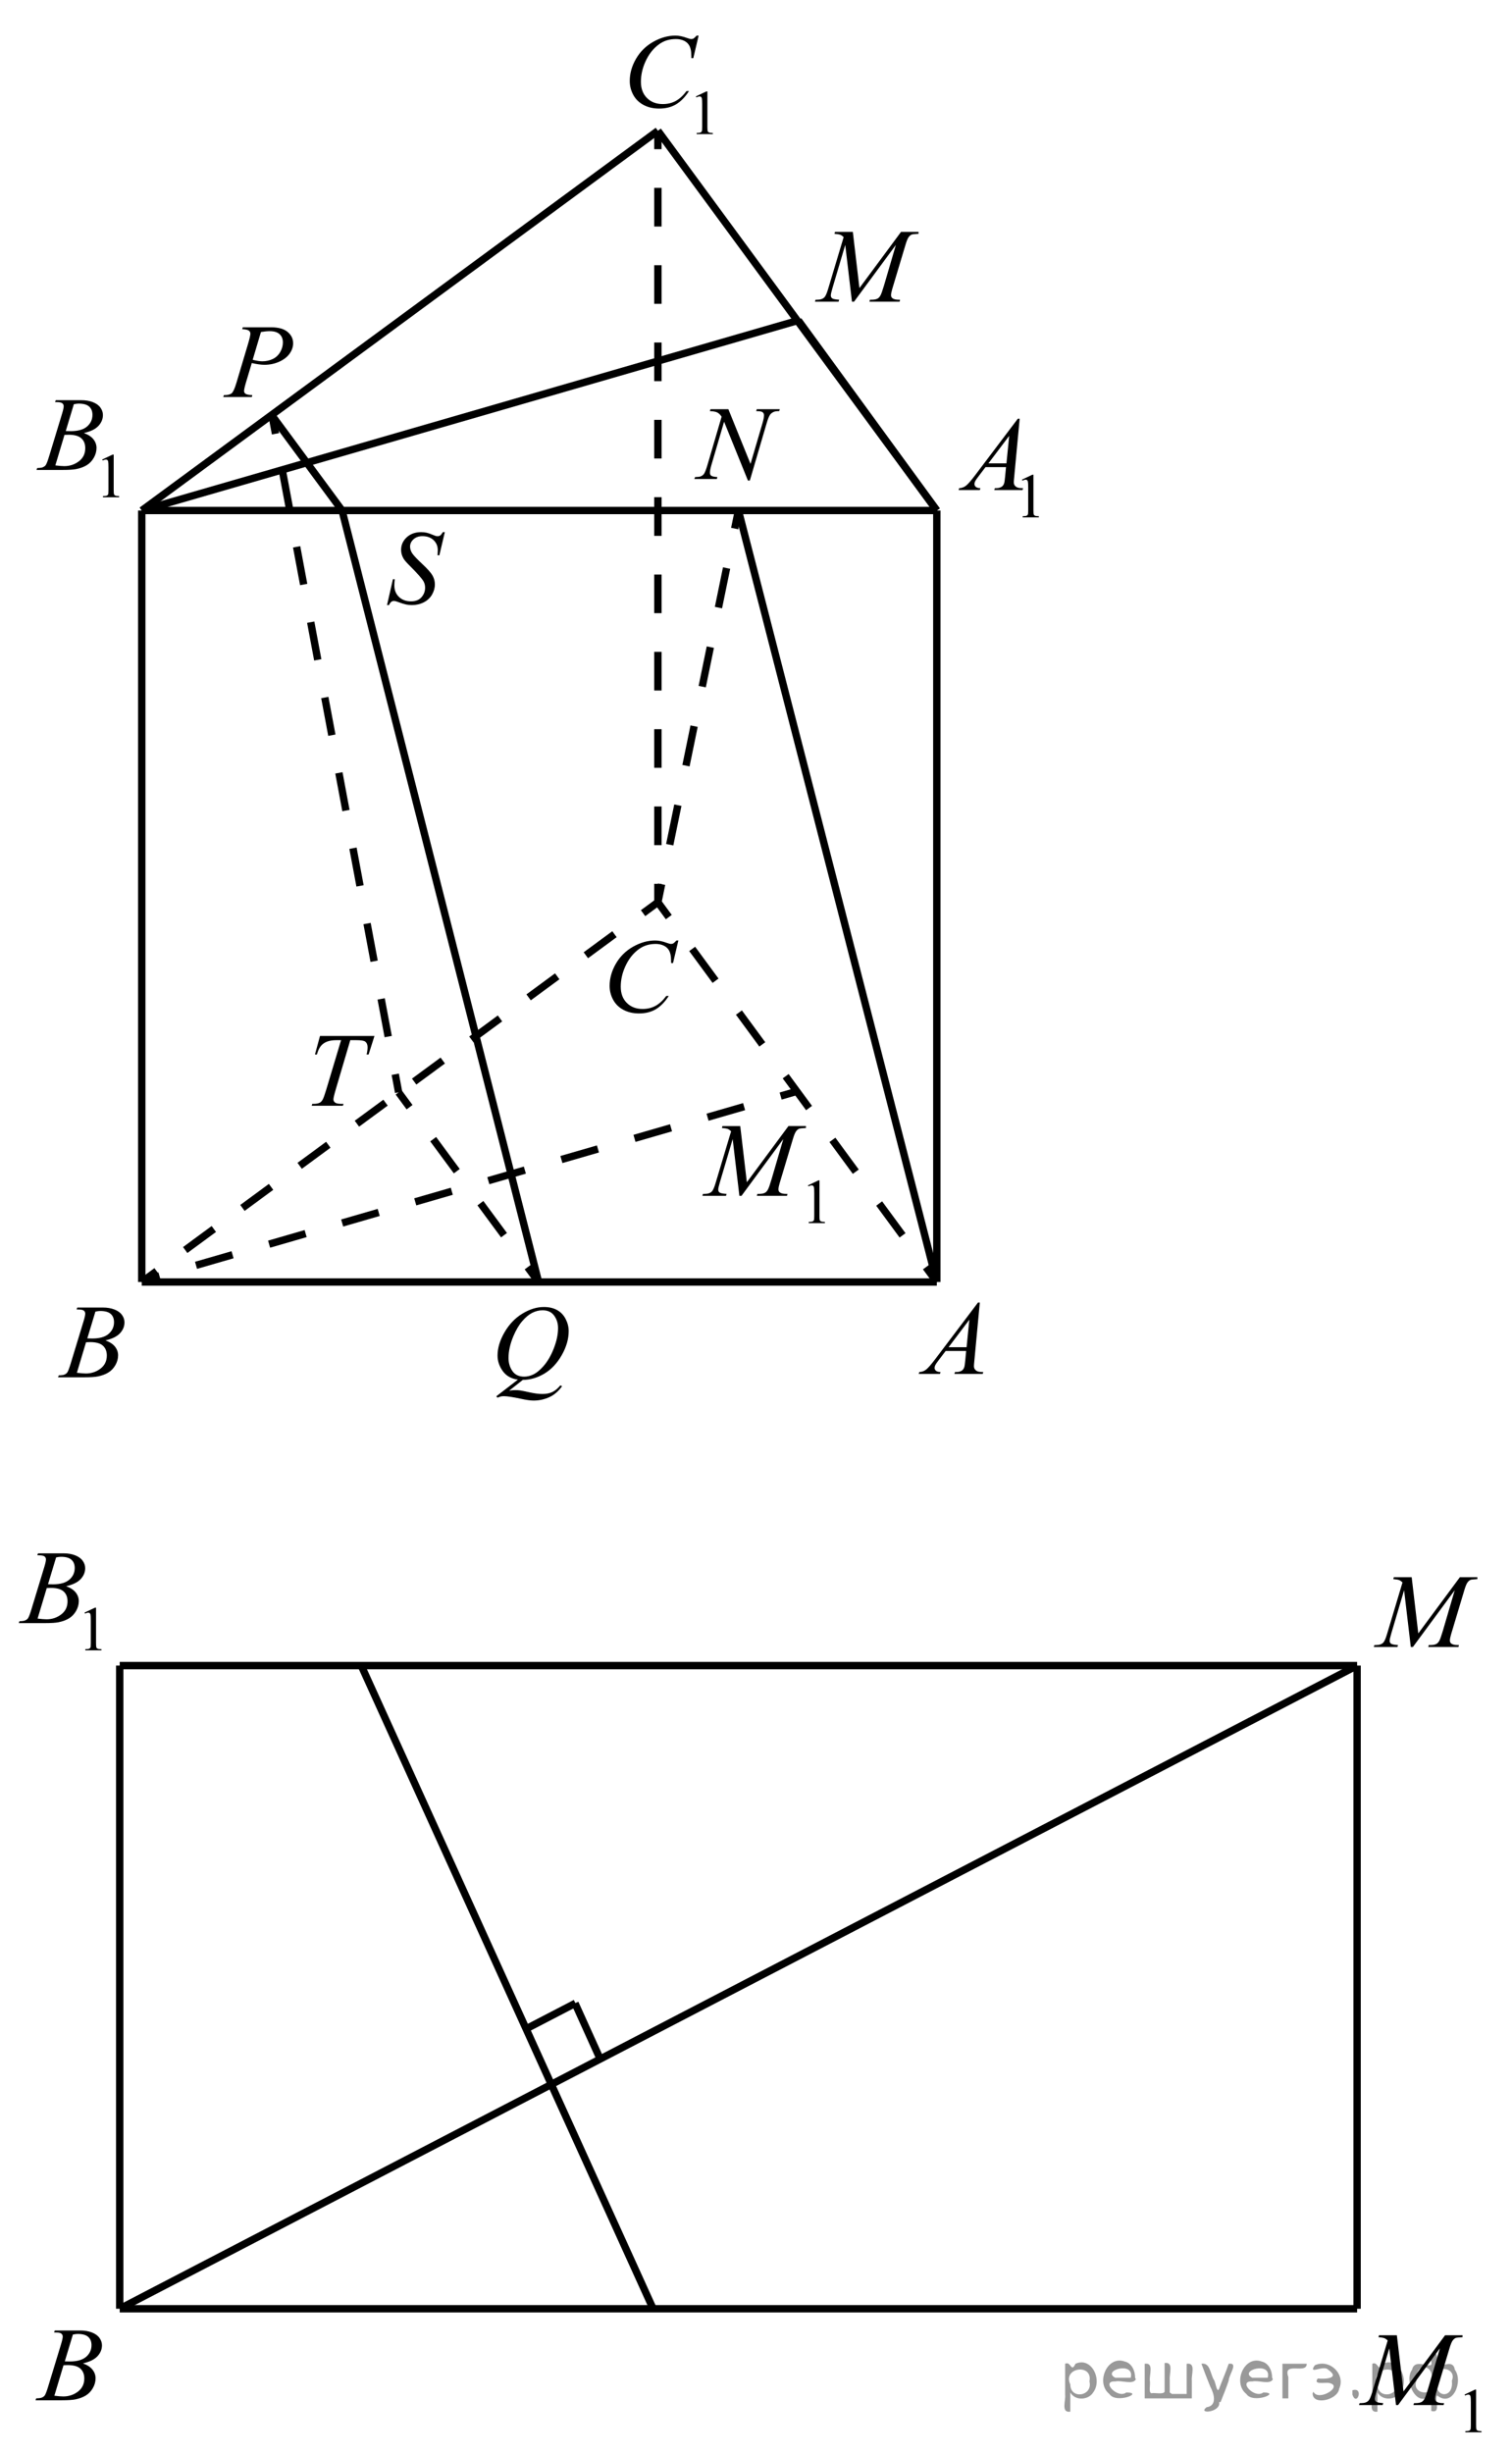 <?xml version="1.0" encoding="utf-8"?>
<!-- Generator: Adobe Illustrator 16.0.0, SVG Export Plug-In . SVG Version: 6.00 Build 0)  -->
<!DOCTYPE svg PUBLIC "-//W3C//DTD SVG 1.1//EN" "http://www.w3.org/Graphics/SVG/1.1/DTD/svg11.dtd">
<svg version="1.1" id="Слой_1" xmlns="http://www.w3.org/2000/svg" xmlns:xlink="http://www.w3.org/1999/xlink" x="0px" y="0px"
	 width="205.267px" height="332.944px" viewBox="-6.503 -64.531 205.267 332.944"
	 enable-background="new -6.503 -64.531 205.267 332.944" xml:space="preserve">
<g>
	<g>
		<defs>
			<rect id="SVGID_1_" x="-6.256" y="-64.531" width="205.02" height="332.437"/>
		</defs>
		<clipPath id="SVGID_2_">
			<use xlink:href="#SVGID_1_"  overflow="visible"/>
		</clipPath>
		<g clip-path="url(#SVGID_2_)">
		</g>
	</g>
	
		<line fill="none" stroke="#000000" stroke-width="1" stroke-linejoin="round" stroke-miterlimit="8" x1="12.742" y1="109.475" x2="120.678" y2="109.475"/>
	<g>
		<g>
			
				<line fill="none" stroke="#000000" stroke-width="1" stroke-linejoin="round" x1="12.742" y1="109.475" x2="14.756" y2="107.994"/>
			
				<line fill="none" stroke="#000000" stroke-width="1" stroke-linejoin="round" stroke-dasharray="4.823,4.823" x1="18.641" y1="105.136" x2="78.856" y2="60.84"/>
			<line fill="none" stroke="#000000" stroke-width="1" stroke-linejoin="round" x1="80.799" y1="59.411" x2="82.813" y2="57.93"/>
		</g>
	</g>
	<g>
		<g>
			<line fill="none" stroke="#000000" stroke-width="1" stroke-linejoin="round" x1="82.813" y1="57.93" x2="84.292" y2="59.945"/>
			
				<line fill="none" stroke="#000000" stroke-width="1" stroke-linejoin="round" stroke-dasharray="5.36,5.36" x1="87.466" y1="64.264" x2="117.611" y2="105.301"/>
			
				<line fill="none" stroke="#000000" stroke-width="1" stroke-linejoin="round" x1="119.197" y1="107.461" x2="120.678" y2="109.475"/>
		</g>
	</g>
	
		<line fill="none" stroke="#000000" stroke-width="1" stroke-linejoin="round" stroke-miterlimit="8" x1="12.742" y1="4.76" x2="120.678" y2="4.76"/>
	
		<line fill="none" stroke="#000000" stroke-width="1" stroke-linejoin="round" stroke-miterlimit="8" x1="12.742" y1="4.76" x2="82.813" y2="-46.785"/>
	
		<line fill="none" stroke="#000000" stroke-width="1" stroke-linejoin="round" stroke-miterlimit="8" x1="82.813" y1="-46.785" x2="120.678" y2="4.76"/>
	<g>
		<g>
			<line fill="none" stroke="#000000" stroke-width="1" stroke-linejoin="round" x1="82.813" y1="57.93" x2="82.813" y2="55.43"/>
			
				<line fill="none" stroke="#000000" stroke-width="1" stroke-linejoin="round" stroke-dasharray="5.248,5.248" x1="82.813" y1="50.182" x2="82.813" y2="-41.661"/>
			
				<line fill="none" stroke="#000000" stroke-width="1" stroke-linejoin="round" x1="82.813" y1="-44.285" x2="82.813" y2="-46.785"/>
		</g>
	</g>
	
		<line fill="none" stroke="#000000" stroke-width="1" stroke-linejoin="round" stroke-miterlimit="8" x1="120.678" y1="109.475" x2="120.678" y2="4.76"/>
	
		<line fill="none" stroke="#000000" stroke-width="1" stroke-linejoin="round" stroke-miterlimit="8" x1="12.742" y1="109.475" x2="12.742" y2="4.76"/>
	<g>
		<g>
			<line fill="none" stroke="#000000" stroke-width="1" stroke-linejoin="round" x1="47.615" y1="83.735" x2="49.099" y2="85.746"/>
			
				<line fill="none" stroke="#000000" stroke-width="1" stroke-linejoin="round" stroke-dasharray="5.398,5.398" x1="52.305" y1="90.09" x2="63.524" y2="105.292"/>
			
				<line fill="none" stroke="#000000" stroke-width="1" stroke-linejoin="round" x1="65.127" y1="107.464" x2="66.612" y2="109.475"/>
		</g>
	</g>
	<g>
		<g>
			<line fill="none" stroke="#000000" stroke-width="1" stroke-linejoin="round" x1="47.615" y1="83.735" x2="47.155" y2="81.277"/>
			
				<line fill="none" stroke="#000000" stroke-width="1" stroke-linejoin="round" stroke-dasharray="5.202,5.202" x1="46.199" y1="76.164" x2="31.376" y2="-3.096"/>
			<line fill="none" stroke="#000000" stroke-width="1" stroke-linejoin="round" x1="30.898" y1="-5.653" x2="30.438" y2="-8.11"/>
		</g>
	</g>
	
		<line fill="none" stroke="#000000" stroke-width="1" stroke-linejoin="round" stroke-miterlimit="8" x1="30.438" y1="-8.11" x2="39.937" y2="4.76"/>
	
		<line fill="none" stroke="#000000" stroke-width="1" stroke-linejoin="round" stroke-miterlimit="8" x1="39.937" y1="4.76" x2="66.612" y2="109.475"/>
	
		<line fill="none" stroke="#000000" stroke-width="1" stroke-linejoin="round" stroke-miterlimit="8" x1="93.743" y1="4.76" x2="120.678" y2="109.475"/>
	<g>
		<g>
			<line fill="none" stroke="#000000" stroke-width="1" stroke-linejoin="round" x1="93.743" y1="4.76" x2="93.239" y2="7.209"/>
			
				<line fill="none" stroke="#000000" stroke-width="1" stroke-linejoin="round" stroke-dasharray="5.476,5.476" x1="92.137" y1="12.573" x2="83.867" y2="52.8"/>
			<line fill="none" stroke="#000000" stroke-width="1" stroke-linejoin="round" x1="83.316" y1="55.481" x2="82.813" y2="57.93"/>
		</g>
	</g>
	
		<line fill="none" stroke="#000000" stroke-width="1" stroke-linejoin="round" stroke-miterlimit="8" x1="101.876" y1="-21.045" x2="120.678" y2="4.76"/>
	
		<line fill="none" stroke="#000000" stroke-width="1" stroke-linejoin="round" stroke-miterlimit="8" x1="101.876" y1="-21.045" x2="12.742" y2="4.76"/>
	<g>
		<g>
			<line fill="none" stroke="#000000" stroke-width="1" stroke-linejoin="round" x1="101.876" y1="83.54" x2="99.475" y2="84.235"/>
			
				<line fill="none" stroke="#000000" stroke-width="1" stroke-linejoin="round" stroke-dasharray="5.164,5.164" x1="94.514" y1="85.671" x2="17.624" y2="107.93"/>
			
				<line fill="none" stroke="#000000" stroke-width="1" stroke-linejoin="round" x1="15.144" y1="108.648" x2="12.742" y2="109.344"/>
		</g>
	</g>
	<g>
		<defs>
			<polygon id="SVGID_3_" points="115.355,124.568 130.06,124.568 130.06,108.968 115.355,108.968 115.355,124.568 			"/>
		</defs>
		<clipPath id="SVGID_4_">
			<use xlink:href="#SVGID_3_"  overflow="visible"/>
		</clipPath>
		<g clip-path="url(#SVGID_4_)">
			<path d="M126.515,112.265l-0.739,7.876c-0.038,0.368-0.058,0.61-0.058,0.727c0,0.186,0.036,0.328,0.107,0.426
				c0.091,0.135,0.215,0.235,0.37,0.3c0.155,0.065,0.418,0.098,0.786,0.098l-0.079,0.259h-3.834l0.079-0.259h0.165
				c0.312,0,0.565-0.064,0.762-0.195c0.139-0.088,0.246-0.234,0.322-0.439c0.053-0.145,0.104-0.484,0.151-1.02l0.114-1.201h-2.785
				l-0.991,1.306c-0.225,0.293-0.366,0.504-0.423,0.632c-0.058,0.128-0.087,0.248-0.087,0.359c0,0.149,0.063,0.277,0.188,0.385
				c0.124,0.106,0.33,0.165,0.617,0.174l-0.079,0.259h-2.879l0.079-0.259c0.354-0.014,0.666-0.129,0.937-0.345
				c0.271-0.217,0.674-0.679,1.21-1.387l5.815-7.694H126.515z M125.094,114.591l-2.822,3.735h2.448L125.094,114.591z"/>
		</g>
	</g>
	<g>
		<defs>
			<polygon id="SVGID_5_" points="-1.168,125.022 13.536,125.022 13.536,109.423 -1.168,109.423 -1.168,125.022 			"/>
		</defs>
		<clipPath id="SVGID_6_">
			<use xlink:href="#SVGID_5_"  overflow="visible"/>
		</clipPath>
		<g clip-path="url(#SVGID_6_)">
			<path d="M3.892,113.197l0.101-0.258h3.475c0.584,0,1.104,0.088,1.562,0.265c0.457,0.178,0.799,0.424,1.026,0.74
				c0.228,0.316,0.341,0.652,0.341,1.006c0,0.545-0.202,1.037-0.607,1.477c-0.404,0.439-1.063,0.765-1.978,0.974
				c0.589,0.215,1.022,0.499,1.3,0.853c0.277,0.354,0.417,0.742,0.417,1.166c0,0.47-0.125,0.919-0.374,1.348
				c-0.249,0.428-0.568,0.761-0.958,0.998s-0.86,0.412-1.411,0.523c-0.393,0.08-1.005,0.119-1.838,0.119H1.379l0.093-0.259
				c0.374-0.009,0.627-0.044,0.761-0.104c0.191-0.079,0.328-0.184,0.409-0.314c0.115-0.177,0.268-0.581,0.459-1.215l1.745-5.732
				c0.148-0.483,0.223-0.823,0.223-1.02c0-0.172-0.066-0.308-0.198-0.408c-0.131-0.1-0.382-0.15-0.75-0.15
				C4.041,113.204,3.964,113.202,3.892,113.197z M3.935,121.793c0.517,0.065,0.921,0.098,1.213,0.098
				c0.747,0,1.409-0.219,1.985-0.656s0.865-1.031,0.865-1.78c0-0.573-0.179-1.02-0.535-1.341s-0.932-0.482-1.727-0.482
				c-0.153,0-0.34,0.008-0.56,0.021L3.935,121.793z M5.35,117.129c0.311,0.009,0.536,0.014,0.675,0.014
				c0.996,0,1.736-0.211,2.222-0.632c0.486-0.422,0.729-0.948,0.729-1.582c0-0.479-0.148-0.853-0.445-1.12s-0.771-0.401-1.422-0.401
				c-0.172,0-0.392,0.027-0.66,0.083L5.35,117.129z"/>
		</g>
	</g>
	<g>
		<defs>
			<polygon id="SVGID_7_" points="73.261,76.728 89.266,76.728 89.266,59.828 73.261,59.828 73.261,76.728 			"/>
		</defs>
		<clipPath id="SVGID_8_">
			<use xlink:href="#SVGID_7_"  overflow="visible"/>
		</clipPath>
		<g clip-path="url(#SVGID_8_)">
			<path d="M85.591,63.12l-0.724,3.065H84.61l-0.028-0.768c-0.024-0.279-0.079-0.528-0.165-0.747s-0.215-0.409-0.387-0.569
				s-0.389-0.286-0.652-0.377s-0.554-0.136-0.874-0.136c-0.855,0-1.603,0.228-2.242,0.684c-0.817,0.582-1.457,1.404-1.92,2.465
				c-0.382,0.875-0.573,1.762-0.573,2.661c0,0.917,0.275,1.649,0.824,2.196c0.549,0.547,1.263,0.82,2.142,0.82
				c0.664,0,1.255-0.144,1.773-0.433s1-0.733,1.443-1.334h0.337c-0.525,0.815-1.108,1.414-1.748,1.798
				c-0.64,0.384-1.406,0.576-2.299,0.576c-0.793,0-1.495-0.162-2.106-0.485c-0.611-0.323-1.077-0.778-1.396-1.365
				c-0.32-0.586-0.48-1.217-0.48-1.892c0-1.034,0.284-2.039,0.852-3.017s1.348-1.746,2.339-2.304
				c0.991-0.559,1.99-0.838,2.998-0.838c0.473,0,1.002,0.109,1.59,0.328c0.258,0.093,0.444,0.14,0.559,0.14s0.215-0.023,0.301-0.07
				s0.229-0.179,0.43-0.398H85.591z"/>
		</g>
	</g>
	<g>
		<defs>
			<polygon id="SVGID_9_" points="75.994,-43.522 93.365,-43.522 93.365,-64.323 75.994,-64.323 75.994,-43.522 			"/>
		</defs>
		<clipPath id="SVGID_10_">
			<use xlink:href="#SVGID_9_"  overflow="visible"/>
		</clipPath>
		<g clip-path="url(#SVGID_10_)">
			<path d="M87.97-51.447l1.419-0.674h0.142v4.792c0,0.318,0.014,0.517,0.041,0.595c0.027,0.078,0.083,0.138,0.17,0.18
				c0.086,0.042,0.261,0.065,0.525,0.071v0.155h-2.194v-0.155c0.275-0.006,0.453-0.029,0.534-0.069
				c0.08-0.04,0.136-0.095,0.167-0.163c0.032-0.068,0.047-0.272,0.047-0.613v-3.063c0-0.413-0.014-0.678-0.043-0.795
				c-0.02-0.089-0.057-0.155-0.11-0.197c-0.053-0.042-0.117-0.063-0.191-0.063c-0.106,0-0.254,0.043-0.443,0.129L87.97-51.447z"/>
		</g>
		<g clip-path="url(#SVGID_10_)">
			<path d="M88.342-59.699l-0.725,3.065h-0.258l-0.029-0.768c-0.024-0.279-0.079-0.528-0.165-0.747
				c-0.086-0.219-0.215-0.409-0.387-0.569c-0.172-0.161-0.39-0.286-0.653-0.377s-0.555-0.136-0.875-0.136
				c-0.857,0-1.605,0.228-2.247,0.684c-0.818,0.582-1.459,1.404-1.923,2.465c-0.383,0.875-0.574,1.762-0.574,2.661
				c0,0.917,0.275,1.649,0.825,2.196s1.266,0.82,2.146,0.82c0.665,0,1.257-0.144,1.776-0.433s1.001-0.733,1.446-1.334h0.337
				c-0.526,0.815-1.11,1.414-1.751,1.798c-0.641,0.384-1.409,0.576-2.304,0.576c-0.794,0-1.498-0.162-2.11-0.485
				c-0.612-0.323-1.079-0.778-1.399-1.365c-0.32-0.586-0.481-1.217-0.481-1.892c0-1.034,0.285-2.039,0.854-3.017
				c0.569-0.978,1.35-1.746,2.343-2.304c0.993-0.559,1.994-0.838,3.003-0.838c0.474,0,1.005,0.109,1.593,0.328
				c0.258,0.093,0.445,0.14,0.56,0.14s0.215-0.023,0.301-0.07s0.229-0.179,0.431-0.398H88.342z"/>
		</g>
	</g>
	<g>
		<defs>
			<polygon id="SVGID_11_" points="120.756,8.478 138.126,8.478 138.126,-12.323 120.756,-12.323 120.756,8.478 			"/>
		</defs>
		<clipPath id="SVGID_12_">
			<use xlink:href="#SVGID_11_"  overflow="visible"/>
		</clipPath>
		<g clip-path="url(#SVGID_12_)">
			<path d="M132.231,0.573l1.42-0.674h0.142v4.792c0,0.318,0.014,0.517,0.041,0.595s0.084,0.138,0.17,0.18s0.262,0.065,0.525,0.071
				v0.155h-2.194V5.537c0.275-0.006,0.453-0.029,0.533-0.069c0.08-0.04,0.137-0.095,0.168-0.163s0.048-0.272,0.048-0.613V1.628
				c0-0.413-0.015-0.678-0.043-0.795c-0.021-0.089-0.058-0.155-0.11-0.197s-0.117-0.063-0.191-0.063
				c-0.106,0-0.254,0.043-0.443,0.129L132.231,0.573z"/>
		</g>
		<g clip-path="url(#SVGID_12_)">
			<path d="M131.926-7.699l-0.739,7.876c-0.039,0.368-0.058,0.61-0.058,0.727c0,0.186,0.036,0.328,0.107,0.426
				c0.091,0.135,0.214,0.235,0.37,0.3c0.155,0.065,0.417,0.098,0.785,0.098l-0.079,0.258h-3.832l0.079-0.258h0.165
				c0.311,0,0.564-0.065,0.761-0.195c0.139-0.088,0.246-0.235,0.323-0.44c0.052-0.145,0.103-0.484,0.15-1.02l0.114-1.201h-2.784
				l-0.99,1.306c-0.226,0.293-0.366,0.504-0.424,0.632c-0.058,0.128-0.086,0.248-0.086,0.36c0,0.149,0.062,0.277,0.187,0.384
				c0.124,0.107,0.33,0.166,0.617,0.175l-0.079,0.258h-2.878l0.079-0.258c0.354-0.014,0.666-0.129,0.937-0.346
				s0.674-0.678,1.209-1.386l5.813-7.695H131.926z M130.504-5.374l-2.82,3.735h2.447L130.504-5.374z"/>
		</g>
	</g>
	<g>
		<defs>
			<polygon id="SVGID_13_" points="-4.096,5.747 13.275,5.747 13.275,-15.052 -4.096,-15.052 -4.096,5.747 			"/>
		</defs>
		<clipPath id="SVGID_14_">
			<use xlink:href="#SVGID_13_"  overflow="visible"/>
		</clipPath>
		<g clip-path="url(#SVGID_14_)">
			<path d="M7.371-2.159L8.79-2.833h0.142v4.792c0,0.318,0.014,0.517,0.041,0.595C9,2.632,9.057,2.692,9.143,2.734
				c0.086,0.042,0.261,0.065,0.525,0.071V2.96H7.474V2.805c0.275-0.006,0.453-0.029,0.534-0.069c0.08-0.04,0.136-0.095,0.167-0.163
				C8.207,2.504,8.222,2.3,8.222,1.959v-3.063c0-0.413-0.014-0.678-0.043-0.795c-0.02-0.089-0.057-0.155-0.11-0.197
				C8.017-2.138,7.953-2.159,7.878-2.159c-0.106,0-0.254,0.043-0.443,0.129L7.371-2.159z"/>
		</g>
		<g clip-path="url(#SVGID_14_)">
			<path d="M0.967-9.957l0.1-0.258h3.474c0.583,0,1.104,0.088,1.561,0.266c0.457,0.177,0.799,0.423,1.026,0.74
				c0.227,0.317,0.341,0.652,0.341,1.006c0,0.544-0.202,1.037-0.606,1.477S5.799-5.963,4.885-5.754
				c0.589,0.214,1.021,0.498,1.299,0.852c0.277,0.354,0.416,0.742,0.416,1.166c0,0.47-0.125,0.919-0.373,1.348
				C5.979-1.96,5.659-1.627,5.27-1.39c-0.39,0.238-0.86,0.412-1.411,0.524C3.467-0.787,2.854-0.747,2.021-0.747h-3.567l0.093-0.258
				c0.374-0.009,0.627-0.044,0.761-0.105C-0.5-1.19-0.364-1.294-0.282-1.425c0.115-0.177,0.268-0.582,0.459-1.215l1.744-5.733
				c0.148-0.484,0.222-0.824,0.222-1.019c0-0.172-0.066-0.309-0.197-0.409c-0.132-0.1-0.381-0.15-0.75-0.15
				C1.115-9.95,1.039-9.952,0.967-9.957z M1.01-1.362c0.517,0.065,0.921,0.098,1.213,0.098c0.747,0,1.408-0.219,1.984-0.656
				s0.865-1.031,0.865-1.781c0-0.572-0.178-1.02-0.535-1.34C4.181-5.363,3.605-5.523,2.811-5.523c-0.153,0-0.34,0.007-0.56,0.021
				L1.01-1.362z M2.424-6.026c0.311,0.009,0.536,0.014,0.674,0.014c0.995,0,1.736-0.21,2.221-0.632
				c0.486-0.421,0.729-0.949,0.729-1.582c0-0.479-0.148-0.853-0.445-1.121C5.306-9.614,4.833-9.748,4.182-9.748
				c-0.172,0-0.393,0.028-0.661,0.084L2.424-6.026z"/>
		</g>
	</g>
	<g>
		<defs>
			<polygon id="SVGID_15_" points="21.278,-8.032 35.981,-8.032 35.981,-23.632 21.278,-23.632 21.278,-8.032 			"/>
		</defs>
		<clipPath id="SVGID_16_">
			<use xlink:href="#SVGID_15_"  overflow="visible"/>
		</clipPath>
		<g clip-path="url(#SVGID_16_)">
			<path d="M26.459-20.108h3.834c1.005,0,1.756,0.211,2.254,0.632c0.498,0.421,0.747,0.935,0.747,1.54
				c0,0.479-0.158,0.945-0.474,1.396c-0.316,0.451-0.785,0.818-1.407,1.1c-0.623,0.282-1.295,0.422-2.018,0.422
				c-0.45,0-1.022-0.079-1.716-0.237l-0.775,2.583c-0.182,0.614-0.273,1.02-0.273,1.215c0,0.149,0.064,0.272,0.194,0.37
				s0.438,0.161,0.926,0.188L27.68-10.64h-3.87l0.079-0.258c0.507,0,0.86-0.085,1.059-0.255s0.413-0.639,0.643-1.407l1.608-5.391
				c0.191-0.647,0.287-1.08,0.287-1.299c0-0.163-0.068-0.298-0.205-0.405c-0.137-0.107-0.437-0.172-0.901-0.196L26.459-20.108z
				 M27.802-15.695c0.541,0.135,0.976,0.203,1.307,0.203c0.521,0,0.997-0.105,1.425-0.314c0.428-0.209,0.763-0.523,1.005-0.942
				s0.363-0.854,0.363-1.306c0-0.47-0.148-0.842-0.445-1.117c-0.297-0.274-0.747-0.412-1.35-0.412c-0.326,0-0.721,0.04-1.185,0.119
				L27.802-15.695z"/>
		</g>
	</g>
	<g>
		<defs>
			<polygon id="SVGID_17_" points="43.269,21.283 56.606,21.283 56.606,4.383 43.269,4.383 43.269,21.283 			"/>
		</defs>
		<clipPath id="SVGID_18_">
			<use xlink:href="#SVGID_17_"  overflow="visible"/>
		</clipPath>
		<g clip-path="url(#SVGID_18_)">
			<path d="M46.038,17.598l0.803-3.512h0.243c-0.033,0.34-0.05,0.622-0.05,0.845c0,0.638,0.208,1.157,0.626,1.557
				s0.964,0.6,1.637,0.6c0.625,0,1.101-0.187,1.425-0.562c0.325-0.375,0.487-0.806,0.487-1.295c0-0.317-0.074-0.605-0.222-0.866
				c-0.225-0.386-0.824-1.066-1.798-2.039c-0.473-0.465-0.776-0.813-0.91-1.041c-0.22-0.377-0.329-0.772-0.329-1.187
				c0-0.661,0.253-1.227,0.759-1.697c0.506-0.47,1.156-0.705,1.948-0.705c0.268,0,0.521,0.025,0.759,0.077
				c0.148,0.028,0.418,0.121,0.81,0.279c0.277,0.107,0.43,0.166,0.458,0.175c0.067,0.014,0.141,0.021,0.222,0.021
				c0.139,0,0.258-0.035,0.358-0.105c0.1-0.07,0.217-0.219,0.351-0.447h0.272l-0.745,3.142H52.9
				c0.019-0.279,0.029-0.505,0.029-0.677c0-0.563-0.191-1.024-0.573-1.383c-0.382-0.358-0.886-0.538-1.511-0.538
				c-0.497,0-0.9,0.142-1.211,0.426c-0.311,0.284-0.465,0.612-0.465,0.984c0,0.326,0.099,0.637,0.297,0.932
				c0.198,0.295,0.654,0.777,1.368,1.445c0.714,0.668,1.176,1.189,1.386,1.564c0.21,0.375,0.315,0.774,0.315,1.198
				c0,0.479-0.13,0.944-0.39,1.393c-0.261,0.449-0.634,0.797-1.121,1.043c-0.487,0.247-1.02,0.37-1.598,0.37
				c-0.287,0-0.554-0.025-0.802-0.077c-0.249-0.051-0.645-0.177-1.189-0.377c-0.186-0.07-0.341-0.105-0.465-0.105
				c-0.282,0-0.501,0.187-0.659,0.559H46.038z"/>
		</g>
	</g>
	<g>
		<defs>
			<polygon id="SVGID_19_" points="85.037,4.383 102.409,4.383 102.409,-12.517 85.037,-12.517 85.037,4.383 			"/>
		</defs>
		<clipPath id="SVGID_20_">
			<use xlink:href="#SVGID_19_"  overflow="visible"/>
		</clipPath>
		<g clip-path="url(#SVGID_20_)">
			<path d="M92.38-8.987l3.007,7.422l1.629-5.544c0.134-0.456,0.201-0.81,0.201-1.062c0-0.172-0.063-0.307-0.188-0.405
				c-0.124-0.098-0.356-0.146-0.696-0.146c-0.057,0-0.117-0.002-0.179-0.007l0.079-0.258h3.129l-0.086,0.258
				C98.952-8.733,98.71-8.7,98.553-8.631c-0.226,0.098-0.393,0.223-0.503,0.377c-0.153,0.219-0.309,0.601-0.467,1.145l-2.289,7.806
				h-0.258L91.799-7.29l-1.73,5.9c-0.129,0.447-0.194,0.789-0.194,1.026c0,0.177,0.059,0.311,0.176,0.401s0.396,0.152,0.836,0.185
				l-0.072,0.258h-3.058l0.101-0.258c0.383-0.009,0.639-0.042,0.768-0.098c0.196-0.084,0.342-0.193,0.438-0.328
				c0.139-0.205,0.294-0.601,0.467-1.187l1.931-6.584c-0.187-0.279-0.387-0.472-0.6-0.576c-0.213-0.105-0.544-0.164-0.994-0.178
				l0.079-0.258H92.38z"/>
		</g>
	</g>
	<g>
		<defs>
			<polygon id="SVGID_21_" points="86.664,104.289 109.371,104.289 109.371,83.488 86.664,83.488 86.664,104.289 			"/>
		</defs>
		<clipPath id="SVGID_22_">
			<use xlink:href="#SVGID_21_"  overflow="visible"/>
		</clipPath>
		<g clip-path="url(#SVGID_22_)">
			<path d="M103.185,96.357l1.419-0.674h0.142v4.792c0,0.318,0.014,0.517,0.041,0.595s0.084,0.138,0.17,0.18
				s0.261,0.065,0.524,0.071v0.155h-2.192v-0.155c0.274-0.006,0.452-0.029,0.533-0.069c0.08-0.04,0.136-0.095,0.167-0.163
				c0.032-0.068,0.048-0.272,0.048-0.613v-3.063c0-0.413-0.015-0.678-0.043-0.795c-0.021-0.089-0.057-0.155-0.11-0.197
				c-0.053-0.042-0.116-0.063-0.191-0.063c-0.105,0-0.253,0.043-0.442,0.129L103.185,96.357z"/>
		</g>
		<g clip-path="url(#SVGID_22_)">
			<path d="M93.991,88.31l0.897,7.625l5.646-7.625h2.375v0.258c-0.517,0.033-0.82,0.065-0.911,0.098
				c-0.158,0.061-0.303,0.181-0.435,0.363c-0.131,0.182-0.273,0.531-0.427,1.047l-1.801,6.005c-0.104,0.349-0.157,0.624-0.157,0.824
				c0,0.181,0.064,0.319,0.193,0.412c0.182,0.135,0.469,0.203,0.861,0.203h0.172l-0.064,0.258h-4.096l0.072-0.258h0.193
				c0.363,0,0.641-0.051,0.832-0.154c0.148-0.074,0.281-0.215,0.398-0.422s0.281-0.667,0.491-1.379l1.607-5.488l-5.675,7.702h-0.287
				l-0.911-7.702l-1.736,5.858c-0.148,0.498-0.223,0.833-0.223,1.005s0.065,0.304,0.194,0.395s0.442,0.152,0.94,0.185l-0.079,0.258
				h-3.207l0.079-0.258h0.194c0.474,0,0.815-0.116,1.026-0.349c0.153-0.167,0.313-0.531,0.48-1.089l2.117-7.059
				c-0.158-0.158-0.309-0.266-0.452-0.321s-0.409-0.1-0.796-0.133l0.072-0.258H93.991z"/>
		</g>
	</g>
	<g>
		<defs>
			<polygon id="SVGID_23_" points="177.814,161.618 197.853,161.618 197.853,146.018 177.814,146.018 177.814,161.618 			"/>
		</defs>
		<clipPath id="SVGID_24_">
			<use xlink:href="#SVGID_23_"  overflow="visible"/>
		</clipPath>
		<g clip-path="url(#SVGID_24_)">
			<path d="M185.145,149.543l0.896,7.624l5.646-7.624h2.375v0.258c-0.517,0.033-0.82,0.065-0.911,0.098
				c-0.157,0.061-0.302,0.182-0.434,0.363s-0.274,0.53-0.427,1.048l-1.802,6.005c-0.104,0.349-0.157,0.623-0.157,0.823
				c0,0.182,0.064,0.319,0.193,0.412c0.182,0.135,0.469,0.202,0.861,0.202h0.172l-0.064,0.259h-4.097l0.071-0.259h0.194
				c0.363,0,0.641-0.051,0.832-0.153c0.148-0.074,0.281-0.215,0.398-0.422s0.28-0.667,0.491-1.38l1.607-5.487l-5.676,7.701h-0.287
				l-0.911-7.701l-1.736,5.857c-0.148,0.499-0.223,0.834-0.223,1.006s0.064,0.304,0.193,0.395c0.13,0.091,0.442,0.152,0.94,0.185
				l-0.079,0.259h-3.207l0.079-0.259h0.193c0.474,0,0.815-0.116,1.026-0.349c0.152-0.168,0.313-0.53,0.48-1.089l2.116-7.06
				c-0.157-0.158-0.309-0.266-0.451-0.321c-0.144-0.056-0.409-0.1-0.797-0.133l0.071-0.258H185.145z"/>
		</g>
	</g>
	<g>
		<defs>
			<polygon id="SVGID_25_" points="33.25,88.167 47.953,88.167 47.953,72.568 33.25,72.568 33.25,88.167 			"/>
		</defs>
		<clipPath id="SVGID_26_">
			<use xlink:href="#SVGID_25_"  overflow="visible"/>
		</clipPath>
		<g clip-path="url(#SVGID_26_)">
			<path d="M36.939,76.082h7.395l-0.797,2.514h-0.273c0.091-0.368,0.136-0.696,0.136-0.984c0-0.34-0.107-0.596-0.323-0.768
				c-0.163-0.13-0.582-0.195-1.256-0.195h-0.769l-1.924,6.521c-0.244,0.819-0.366,1.324-0.366,1.515
				c0,0.177,0.077,0.322,0.229,0.437c0.153,0.114,0.424,0.171,0.812,0.171h0.33l-0.086,0.258h-4.236l0.079-0.258h0.187
				c0.373,0,0.66-0.058,0.861-0.175c0.139-0.079,0.265-0.222,0.377-0.429s0.269-0.646,0.47-1.316l2.018-6.724h-0.582
				c-0.56,0-1.011,0.07-1.354,0.209s-0.619,0.342-0.829,0.607c-0.21,0.265-0.383,0.642-0.517,1.131h-0.266L36.939,76.082z"/>
		</g>
	</g>
	<g>
		<defs>
			<polygon id="SVGID_27_" points="58.167,129.052 74.172,129.052 74.172,109.552 58.167,109.552 58.167,129.052 			"/>
		</defs>
		<clipPath id="SVGID_28_">
			<use xlink:href="#SVGID_27_"  overflow="visible"/>
		</clipPath>
		<g clip-path="url(#SVGID_28_)">
			<path d="M64.467,122.766l-1.848,1.459c0.291-0.052,0.561-0.077,0.81-0.077c0.239,0,0.459,0.015,0.663,0.042
				c0.203,0.028,0.638,0.115,1.304,0.262c0.666,0.147,1.248,0.221,1.744,0.221c0.53,0,0.98-0.09,1.351-0.27
				c0.37-0.179,0.729-0.478,1.078-0.896l0.236,0.111c-0.492,0.688-1.072,1.186-1.741,1.49c-0.668,0.306-1.378,0.458-2.127,0.458
				c-0.416,0-0.984-0.079-1.705-0.237c-1.103-0.237-1.875-0.356-2.314-0.356c-0.167,0-0.303,0.012-0.408,0.035
				s-0.263,0.079-0.473,0.167l-0.165-0.188l2.937-2.262c-0.907-0.121-1.595-0.51-2.063-1.166c-0.468-0.656-0.702-1.357-0.702-2.102
				c0-1.02,0.316-2.074,0.949-3.163c0.633-1.09,1.442-1.934,2.429-2.531c0.986-0.599,1.954-0.897,2.905-0.897
				c0.707,0,1.31,0.14,1.809,0.419s0.885,0.686,1.157,1.219c0.272,0.532,0.408,1.078,0.408,1.637c0,1.071-0.313,2.155-0.938,3.254
				s-1.403,1.931-2.332,2.496C66.5,122.455,65.513,122.748,64.467,122.766z M67.153,113.312c-0.478,0-0.945,0.115-1.4,0.345
				c-0.457,0.23-0.909,0.608-1.358,1.132c-0.449,0.523-0.853,1.209-1.21,2.056c-0.435,1.043-0.652,2.027-0.652,2.954
				c0,0.661,0.174,1.246,0.523,1.756s0.883,0.765,1.604,0.765c0.43,0,0.855-0.104,1.275-0.314c0.42-0.209,0.854-0.565,1.304-1.068
				c0.573-0.642,1.053-1.459,1.44-2.45c0.387-0.992,0.58-1.913,0.58-2.766c0-0.628-0.174-1.187-0.523-1.676
				C68.388,113.556,67.86,113.312,67.153,113.312z"/>
		</g>
	</g>
	
		<line fill="none" stroke="#000000" stroke-width="1" stroke-linejoin="round" stroke-miterlimit="8" x1="9.749" y1="161.539" x2="177.735" y2="161.539"/>
	
		<line fill="none" stroke="#000000" stroke-width="1" stroke-linejoin="round" stroke-miterlimit="8" x1="9.749" y1="161.539" x2="9.749" y2="248.835"/>
	
		<line fill="none" stroke="#000000" stroke-width="1" stroke-linejoin="round" stroke-miterlimit="8" x1="9.749" y1="248.835" x2="177.735" y2="248.835"/>
	
		<line fill="none" stroke="#000000" stroke-width="1" stroke-linejoin="round" stroke-miterlimit="8" x1="177.735" y1="161.539" x2="177.735" y2="248.835"/>
	
		<line fill="none" stroke="#000000" stroke-width="1" stroke-linejoin="round" stroke-miterlimit="8" x1="9.749" y1="248.835" x2="177.735" y2="161.539"/>
	
		<line fill="none" stroke="#000000" stroke-width="1" stroke-linejoin="round" stroke-miterlimit="8" x1="42.54" y1="161.539" x2="82.162" y2="248.835"/>
	
		<line fill="none" stroke="#000000" stroke-width="1" stroke-linejoin="round" stroke-miterlimit="8" x1="71.557" y1="207.364" x2="74.875" y2="214.71"/>
	
		<line fill="none" stroke="#000000" stroke-width="1" stroke-linejoin="round" stroke-miterlimit="8" x1="64.986" y1="210.809" x2="71.622" y2="207.364"/>
	<g>
		<defs>
			<polygon id="SVGID_29_" points="-4.226,263.863 10.478,263.863 10.478,248.263 -4.226,248.263 -4.226,263.863 			"/>
		</defs>
		<clipPath id="SVGID_30_">
			<use xlink:href="#SVGID_29_"  overflow="visible"/>
		</clipPath>
		<g clip-path="url(#SVGID_30_)">
			<path d="M0.835,252.044l0.101-0.258h3.475c0.584,0,1.104,0.088,1.562,0.265c0.457,0.178,0.799,0.424,1.026,0.74
				c0.228,0.316,0.341,0.652,0.341,1.006c0,0.545-0.202,1.037-0.607,1.477c-0.404,0.439-1.063,0.765-1.978,0.974
				c0.589,0.215,1.022,0.499,1.3,0.853c0.277,0.354,0.417,0.742,0.417,1.166c0,0.47-0.125,0.919-0.374,1.348
				c-0.249,0.428-0.568,0.761-0.958,0.998s-0.86,0.412-1.411,0.523c-0.393,0.08-1.005,0.119-1.838,0.119h-3.568l0.093-0.259
				c0.374-0.009,0.627-0.044,0.761-0.104c0.191-0.079,0.328-0.184,0.409-0.314c0.115-0.177,0.268-0.581,0.459-1.215l1.745-5.732
				c0.148-0.483,0.223-0.823,0.223-1.02c0-0.172-0.066-0.308-0.198-0.408c-0.131-0.1-0.382-0.15-0.75-0.15
				C0.984,252.051,0.907,252.049,0.835,252.044z M0.878,260.639c0.517,0.065,0.921,0.098,1.213,0.098
				c0.747,0,1.409-0.219,1.985-0.656s0.865-1.031,0.865-1.78c0-0.573-0.179-1.02-0.535-1.341s-0.932-0.482-1.727-0.482
				c-0.153,0-0.34,0.008-0.56,0.021L0.878,260.639z M2.293,255.975c0.311,0.009,0.536,0.014,0.675,0.014
				c0.996,0,1.736-0.211,2.222-0.632c0.486-0.422,0.729-0.948,0.729-1.582c0-0.479-0.148-0.853-0.445-1.12s-0.771-0.401-1.422-0.401
				c-0.172,0-0.392,0.027-0.66,0.083L2.293,255.975z"/>
		</g>
	</g>
	<g>
		<defs>
			<polygon id="SVGID_31_" points="101.952,-20.967 121.993,-20.967 121.993,-36.567 101.952,-36.567 101.952,-20.967 			"/>
		</defs>
		<clipPath id="SVGID_32_">
			<use xlink:href="#SVGID_31_"  overflow="visible"/>
		</clipPath>
		<g clip-path="url(#SVGID_32_)">
			<path d="M109.277-33.057l0.896,7.625l5.646-7.625h2.376v0.258c-0.518,0.033-0.821,0.065-0.912,0.098
				c-0.157,0.061-0.302,0.181-0.434,0.363s-0.274,0.531-0.427,1.047l-1.802,6.005c-0.104,0.349-0.157,0.624-0.157,0.824
				c0,0.181,0.064,0.319,0.193,0.412c0.182,0.135,0.469,0.203,0.861,0.203h0.172l-0.064,0.258h-4.097l0.071-0.258h0.194
				c0.363,0,0.641-0.051,0.832-0.154c0.148-0.074,0.281-0.215,0.398-0.422s0.28-0.667,0.491-1.379l1.607-5.488l-5.676,7.702h-0.287
				l-0.911-7.702l-1.736,5.858c-0.148,0.498-0.223,0.833-0.223,1.005s0.064,0.304,0.193,0.395c0.13,0.091,0.442,0.152,0.94,0.185
				l-0.079,0.258h-3.207l0.079-0.258h0.193c0.474,0,0.815-0.116,1.026-0.349c0.152-0.167,0.313-0.531,0.48-1.089l2.116-7.059
				c-0.157-0.158-0.309-0.266-0.451-0.321c-0.144-0.056-0.409-0.1-0.797-0.133l0.071-0.258H109.277z"/>
		</g>
	</g>
	<g>
		<defs>
			<polygon id="SVGID_33_" points="175.798,268.414 198.502,268.414 198.502,247.613 175.798,247.613 175.798,268.414 			"/>
		</defs>
		<clipPath id="SVGID_34_">
			<use xlink:href="#SVGID_33_"  overflow="visible"/>
		</clipPath>
		<g clip-path="url(#SVGID_34_)">
			<path d="M192.325,260.481l1.419-0.674h0.142v4.793c0,0.317,0.014,0.516,0.041,0.594s0.084,0.139,0.17,0.181
				c0.086,0.041,0.261,0.065,0.524,0.07v0.155h-2.192v-0.155c0.274-0.005,0.452-0.028,0.533-0.068
				c0.08-0.041,0.136-0.095,0.167-0.163c0.032-0.068,0.048-0.273,0.048-0.613v-3.064c0-0.412-0.015-0.678-0.043-0.795
				c-0.021-0.089-0.057-0.155-0.11-0.196c-0.053-0.042-0.116-0.063-0.191-0.063c-0.105,0-0.253,0.044-0.442,0.13L192.325,260.481z"
				/>
		</g>
		<g clip-path="url(#SVGID_34_)">
			<path d="M183.133,252.435l0.896,7.624l5.646-7.624h2.375v0.258c-0.517,0.033-0.82,0.065-0.911,0.098
				c-0.158,0.061-0.303,0.182-0.435,0.363c-0.131,0.182-0.273,0.53-0.427,1.048l-1.801,6.005c-0.104,0.349-0.157,0.623-0.157,0.823
				c0,0.182,0.064,0.319,0.193,0.412c0.182,0.135,0.469,0.202,0.861,0.202h0.172l-0.064,0.259h-4.097l0.072-0.259h0.193
				c0.363,0,0.641-0.051,0.832-0.153c0.148-0.074,0.281-0.215,0.398-0.422s0.281-0.667,0.491-1.38l1.607-5.487l-5.675,7.701h-0.287
				l-0.911-7.701l-1.736,5.857c-0.147,0.499-0.222,0.834-0.222,1.006s0.064,0.304,0.193,0.395s0.442,0.152,0.939,0.185l-0.078,0.259
				h-3.207l0.079-0.259h0.193c0.474,0,0.815-0.116,1.025-0.349c0.153-0.168,0.313-0.53,0.481-1.089l2.116-7.06
				c-0.158-0.158-0.309-0.266-0.452-0.321s-0.409-0.1-0.796-0.133l0.071-0.258H183.133z"/>
		</g>
	</g>
	<g>
		<defs>
			<polygon id="SVGID_35_" points="-6.503,162.268 10.868,162.268 10.868,141.468 -6.503,141.468 -6.503,162.268 			"/>
		</defs>
		<clipPath id="SVGID_36_">
			<use xlink:href="#SVGID_35_"  overflow="visible"/>
		</clipPath>
		<g clip-path="url(#SVGID_36_)">
			<path d="M4.974,154.348l1.419-0.674h0.142v4.793c0,0.317,0.014,0.516,0.041,0.594c0.027,0.078,0.083,0.139,0.17,0.181
				c0.086,0.041,0.261,0.065,0.525,0.07v0.155H5.077v-0.155c0.275-0.005,0.453-0.028,0.534-0.068
				c0.08-0.041,0.136-0.095,0.167-0.163c0.032-0.068,0.047-0.273,0.047-0.613v-3.064c0-0.412-0.014-0.678-0.043-0.795
				c-0.02-0.089-0.057-0.155-0.11-0.196c-0.053-0.042-0.117-0.063-0.191-0.063c-0.106,0-0.254,0.044-0.443,0.13L4.974,154.348z"/>
		</g>
		<g clip-path="url(#SVGID_36_)">
			<path d="M-1.44,146.56l0.1-0.258h3.474c0.583,0,1.104,0.088,1.561,0.265c0.457,0.178,0.799,0.424,1.026,0.74
				c0.227,0.316,0.341,0.652,0.341,1.006c0,0.545-0.202,1.037-0.606,1.477s-1.063,0.765-1.978,0.974
				c0.589,0.215,1.021,0.499,1.299,0.853c0.277,0.354,0.416,0.742,0.416,1.166c0,0.47-0.125,0.919-0.373,1.348
				c-0.249,0.428-0.568,0.761-0.958,0.998c-0.39,0.237-0.86,0.412-1.411,0.523c-0.392,0.08-1.005,0.119-1.837,0.119h-3.567
				l0.093-0.259c0.374-0.009,0.627-0.044,0.761-0.104c0.191-0.079,0.328-0.184,0.409-0.314c0.115-0.177,0.268-0.581,0.459-1.215
				l1.744-5.732c0.148-0.483,0.222-0.823,0.222-1.02c0-0.172-0.066-0.308-0.197-0.408c-0.132-0.1-0.381-0.15-0.75-0.15
				C-1.292,146.567-1.369,146.565-1.44,146.56z M-1.397,155.156c0.517,0.065,0.921,0.098,1.213,0.098
				c0.747,0,1.408-0.219,1.984-0.656s0.865-1.031,0.865-1.78c0-0.573-0.178-1.02-0.535-1.341s-0.932-0.482-1.726-0.482
				c-0.153,0-0.34,0.008-0.56,0.021L-1.397,155.156z M0.017,150.492c0.311,0.009,0.536,0.014,0.674,0.014
				c0.995,0,1.736-0.211,2.221-0.632c0.486-0.422,0.729-0.948,0.729-1.582c0-0.479-0.148-0.853-0.445-1.12s-0.771-0.401-1.421-0.401
				c-0.172,0-0.393,0.027-0.661,0.083L0.017,150.492z"/>
		</g>
	</g>
</g>
<g style="stroke:none;fill:#000;fill-opacity:0.4" > <path d="m 138.8,260.3 c 0,0.8 0,1.6 0,2.5 -1.3,0.2 -0.6,-1.5 -0.7,-2.3 0,-1.4 0,-2.8 0,-4.2 0.8,-0.4 0.8,1.3 1.4,0.0 2.2,-1.0 3.7,2.2 2.4,3.9 -0.6,1.0 -2.4,1.2 -3.1,0.0 z m 2.6,-1.6 c 0.5,-2.5 -3.7,-1.9 -2.6,0.4 0.0,2.1 3.1,1.6 2.6,-0.4 z" /> <path d="m 147.7,258.4 c -0.4,0.8 -1.9,0.1 -2.8,0.3 -2.0,-0.1 0.3,2.4 1.5,1.5 2.5,0.0 -1.4,1.6 -2.3,0.2 -1.9,-1.5 -0.3,-5.3 2.1,-4.4 0.9,0.2 1.4,1.2 1.4,2.2 z m -0.7,-0.2 c 0.6,-2.3 -4.0,-1.0 -2.1,0.0 0.7,0 1.4,-0.0 2.1,-0.0 z" /> <path d="m 152.6,260.4 c 0.6,0 1.3,0 2.0,0 0,-1.3 0,-2.7 0,-4.1 1.3,-0.2 0.6,1.5 0.7,2.3 0,0.8 0,1.6 0,2.4 -2.1,0 -4.2,0 -6.4,0 0,-1.5 0,-3.1 0,-4.7 1.3,-0.2 0.6,1.5 0.7,2.3 0.1,0.5 -0.2,1.6 0.2,1.7 0.5,-0.1 1.6,0.2 1.8,-0.2 0,-1.3 0,-2.6 0,-3.9 1.3,-0.2 0.6,1.5 0.7,2.3 0,0.5 0,1.1 0,1.7 z" /> <path d="m 159.0,261.5 c 0.3,1.4 -3.0,1.7 -1.7,0.7 1.5,-0.2 1.0,-1.9 0.5,-2.8 -0.4,-1.0 -0.8,-2.0 -1.2,-3.1 1.2,-0.2 1.2,1.4 1.7,2.2 0.2,0.2 0.4,1.9 0.7,1.2 0.4,-1.1 0.9,-2.2 1.3,-3.4 1.4,-0.2 0.0,1.5 -0.0,2.3 -0.3,0.9 -0.7,1.9 -1.1,2.9 z" /> <path d="m 166.3,258.4 c -0.4,0.8 -1.9,0.1 -2.8,0.3 -2.0,-0.1 0.3,2.4 1.5,1.5 2.5,0.0 -1.4,1.6 -2.3,0.2 -1.9,-1.5 -0.3,-5.3 2.1,-4.4 0.9,0.2 1.4,1.2 1.4,2.2 z m -0.7,-0.2 c 0.6,-2.3 -4.0,-1.0 -2.1,0.0 0.7,0 1.4,-0.0 2.1,-0.0 z" /> <path d="m 167.6,261.0 c 0,-1.5 0,-3.1 0,-4.7 1.1,0 2.2,0 3.3,0 0.0,1.5 -3.3,-0.4 -2.5,1.8 0,0.9 0,1.9 0,2.9 -0.2,0 -0.5,0 -0.7,0 z" /> <path d="m 171.8,260.1 c 0.7,1.4 4.2,-0.8 2.1,-1.2 -0.5,-0.1 -2.2,0.3 -1.5,-0.6 1.0,0.1 3.1,0.0 1.4,-1.2 -0.6,-0.7 -2.8,0.8 -1.8,-0.6 2.0,-0.9 4.2,1.2 3.3,3.2 -0.2,1.5 -3.5,2.3 -3.6,0.7 l 0,-0.1 0,-0.0 0,0 z" /> <path d="m 177.1,259.9 c 1.6,-0.5 0.6,2.3 -0.0,0.6 -0.0,-0.2 0.0,-0.4 0.0,-0.6 z" /> <path d="m 180.5,260.3 c 0,0.8 0,1.6 0,2.5 -1.3,0.2 -0.6,-1.5 -0.7,-2.3 0,-1.4 0,-2.8 0,-4.2 0.8,-0.4 0.8,1.3 1.4,0.0 2.2,-1.0 3.7,2.2 2.4,3.9 -0.6,1.0 -2.4,1.2 -3.1,0.0 z m 2.6,-1.6 c 0.5,-2.5 -3.7,-1.9 -2.6,0.4 0.0,2.1 3.1,1.6 2.6,-0.4 z" /> <path d="m 185.8,258.6 c -0.8,1.9 2.7,2.3 2.0,0.1 0.6,-2.4 -2.3,-2.7 -2.0,-0.1 z m 2.0,4.2 c 0,-0.8 0,-1.6 0,-2.4 -1.8,2.2 -3.8,-1.7 -2.6,-3.3 0.4,-1.8 3.0,0.3 2.6,-1.1 -0.4,-1.1 0.9,-1.8 0.8,-0.3 -0.7,2.2 2.1,-0.6 2.4,1.4 1.2,1.6 -0.3,5.2 -2.4,3.5 -0.4,0.6 0.6,2.5 -0.8,2.1 z m 2.8,-4.2 c 0.8,-1.9 -2.7,-2.3 -2.0,-0.1 -0.6,2.4 2.3,2.7 2.0,0.1 z" /> </g></svg>

<!--File created and owned by https://sdamgia.ru. Copying is prohibited. All rights reserved.-->
